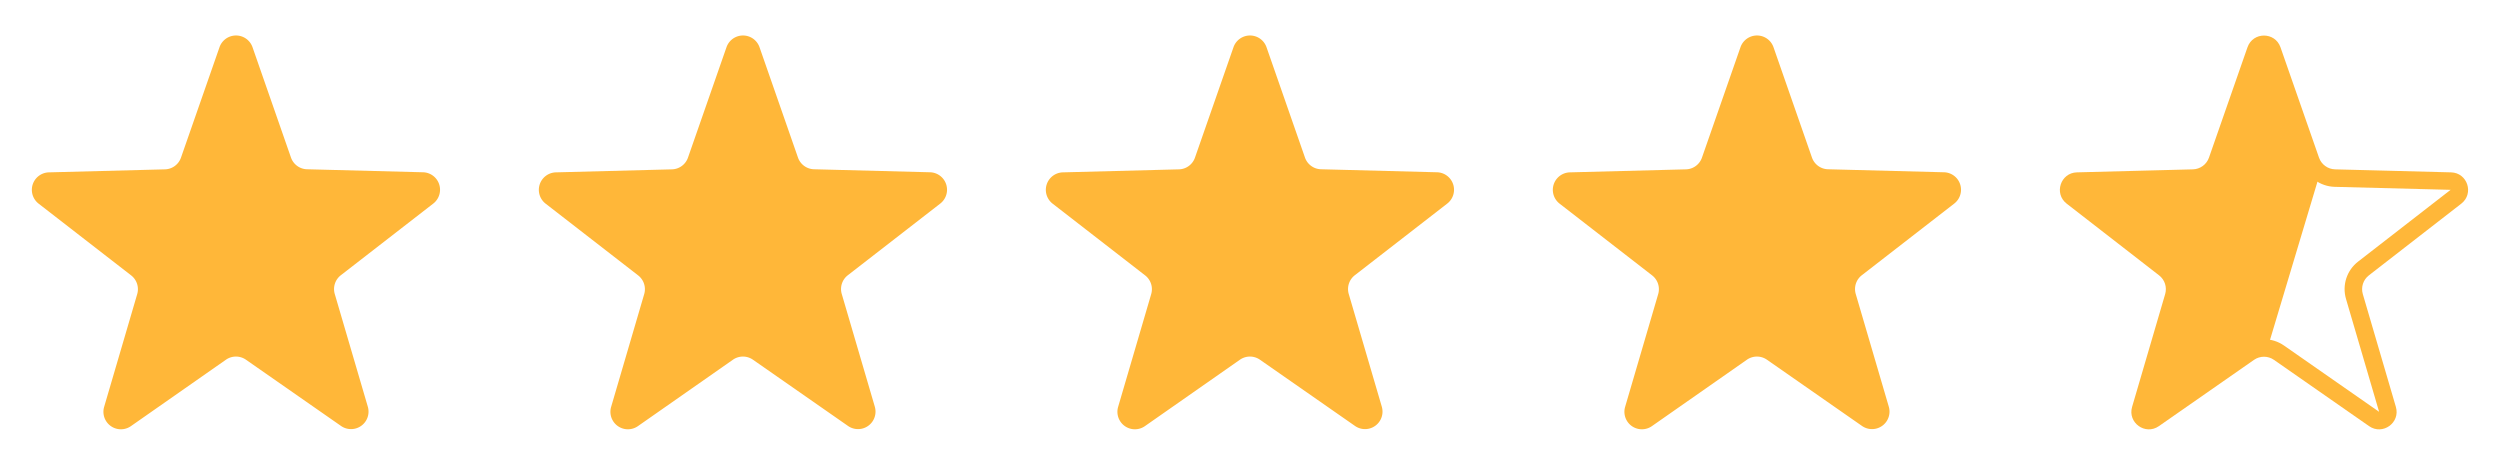 <svg xmlns="http://www.w3.org/2000/svg" xmlns:xlink="http://www.w3.org/1999/xlink" width="143" height="26" viewBox="0 0 143 26">
    <defs>
      <clipPath id="clip-path">
        <rect width="117" height="26" fill="none"></rect>
      </clipPath>
    </defs>
    <g id="Group_982" data-name="Group 982" transform="translate(-216.5 -900)">
      <g id="Repeat_Grid_1" data-name="Repeat Grid 1" transform="translate(216.5 900)" clip-path="url(#clip-path)">
        <g transform="translate(-216.5 -900)">
          <path id="Polygon_4" data-name="Polygon 4" d="M12.556,2.7a1,1,0,0,1,1.888,0l2.2,6.312a1,1,0,0,0,.918.67l6.634.172a1,1,0,0,1,.587,1.79l-5.288,4.1a1,1,0,0,0-.347,1.071l1.892,6.451a1,1,0,0,1-1.531,1.1l-5.441-3.791a1,1,0,0,0-1.143,0L7.487,24.376a1,1,0,0,1-1.531-1.1l1.892-6.451A1,1,0,0,0,7.5,15.751l-5.288-4.1A1,1,0,0,1,2.8,9.859l6.634-.172a1,1,0,0,0,.918-.67Z" transform="translate(216.5 900)" fill="#ffb739"></path>
        </g>
        <g transform="translate(-187.5 -900)">
          <path id="Polygon_4-2" data-name="Polygon 4" d="M12.556,2.7a1,1,0,0,1,1.888,0l2.2,6.312a1,1,0,0,0,.918.67l6.634.172a1,1,0,0,1,.587,1.79l-5.288,4.1a1,1,0,0,0-.347,1.071l1.892,6.451a1,1,0,0,1-1.531,1.1l-5.441-3.791a1,1,0,0,0-1.143,0L7.487,24.376a1,1,0,0,1-1.531-1.1l1.892-6.451A1,1,0,0,0,7.5,15.751l-5.288-4.1A1,1,0,0,1,2.8,9.859l6.634-.172a1,1,0,0,0,.918-.67Z" transform="translate(216.5 900)" fill="#ffb739"></path>
        </g>
        <g transform="translate(-158.5 -900)">
          <path id="Polygon_4-3" data-name="Polygon 4" d="M12.556,2.7a1,1,0,0,1,1.888,0l2.2,6.312a1,1,0,0,0,.918.67l6.634.172a1,1,0,0,1,.587,1.79l-5.288,4.1a1,1,0,0,0-.347,1.071l1.892,6.451a1,1,0,0,1-1.531,1.1l-5.441-3.791a1,1,0,0,0-1.143,0L7.487,24.376a1,1,0,0,1-1.531-1.1l1.892-6.451A1,1,0,0,0,7.5,15.751l-5.288-4.1A1,1,0,0,1,2.8,9.859l6.634-.172a1,1,0,0,0,.918-.67Z" transform="translate(216.5 900)" fill="#ffb739"></path>
        </g>
        <g transform="translate(-129.5 -900)">
          <path id="Polygon_4-4" data-name="Polygon 4" d="M12.556,2.7a1,1,0,0,1,1.888,0l2.2,6.312a1,1,0,0,0,.918.67l6.634.172a1,1,0,0,1,.587,1.79l-5.288,4.1a1,1,0,0,0-.347,1.071l1.892,6.451a1,1,0,0,1-1.531,1.1l-5.441-3.791a1,1,0,0,0-1.143,0L7.487,24.376a1,1,0,0,1-1.531-1.1l1.892-6.451A1,1,0,0,0,7.5,15.751l-5.288-4.1A1,1,0,0,1,2.8,9.859l6.634-.172a1,1,0,0,0,.918-.67Z" transform="translate(216.5 900)" fill="#ffb739"></path>
        </g>
      </g>
      <g id="Group_844" data-name="Group 844">
        <g id="Polygon_5" data-name="Polygon 5" transform="translate(332.5 900)" fill="none">
          <path d="M12.556,2.7a1,1,0,0,1,1.888,0l2.2,6.312a1,1,0,0,0,.918.67l6.634.172a1,1,0,0,1,.587,1.79l-5.288,4.1a1,1,0,0,0-.347,1.071l1.892,6.451a1,1,0,0,1-1.531,1.1l-5.441-3.791a1,1,0,0,0-1.143,0L7.487,24.376a1,1,0,0,1-1.531-1.1l1.892-6.451A1,1,0,0,0,7.5,15.751l-5.288-4.1A1,1,0,0,1,2.8,9.859l6.634-.172a1,1,0,0,0,.918-.67Z" stroke="none"></path>
          <path d="M 13.5 3.034 L 11.297 9.346 C 11.024 10.127 10.286 10.665 9.46 10.687 L 2.826 10.858 L 8.114 14.961 C 8.768 15.469 9.04 16.31 8.807 17.104 L 6.915 23.556 C 6.915 23.556 6.915 23.556 6.915 23.556 C 6.915 23.556 6.915 23.556 6.915 23.556 L 12.357 19.764 C 12.694 19.529 13.089 19.405 13.5 19.405 C 13.911 19.405 14.306 19.529 14.643 19.764 L 20.085 23.556 C 20.085 23.556 20.085 23.556 20.085 23.556 L 18.193 17.104 C 17.96 16.31 18.232 15.469 18.886 14.961 L 24.174 10.858 L 17.54 10.687 C 16.714 10.665 15.976 10.127 15.703 9.346 L 13.5 3.034 C 13.5 3.034 13.5 3.034 13.5 3.034 M 13.5 2.034 C 13.894 2.034 14.288 2.258 14.444 2.705 L 16.647 9.017 C 16.784 9.409 17.15 9.676 17.566 9.687 L 24.2 9.859 C 25.139 9.883 25.529 11.072 24.787 11.648 L 19.499 15.751 C 19.174 16.003 19.037 16.428 19.153 16.823 L 21.044 23.274 C 21.31 24.18 20.288 24.916 19.513 24.376 L 14.072 20.585 C 13.728 20.345 13.272 20.345 12.928 20.585 L 7.487 24.376 C 6.712 24.916 5.69 24.18 5.956 23.274 L 7.847 16.823 C 7.963 16.428 7.826 16.003 7.501 15.751 L 2.213 11.648 C 1.471 11.072 1.861 9.883 2.8 9.859 L 9.434 9.687 C 9.85 9.676 10.216 9.409 10.353 9.017 L 12.556 2.705 C 12.712 2.258 13.106 2.034 13.5 2.034 Z" stroke="none" fill="#ffb739"></path>
        </g>
        <path id="Path_420" data-name="Path 420" d="M3235.2,1530.922l-2.963,9.878-7,4.009,1.772-8.257-6.1-4.755,7.992-.874,3.334-7.532Z" transform="translate(-2886 -621)" fill="#ffb739"></path>
      </g>
    </g>
  </svg>
